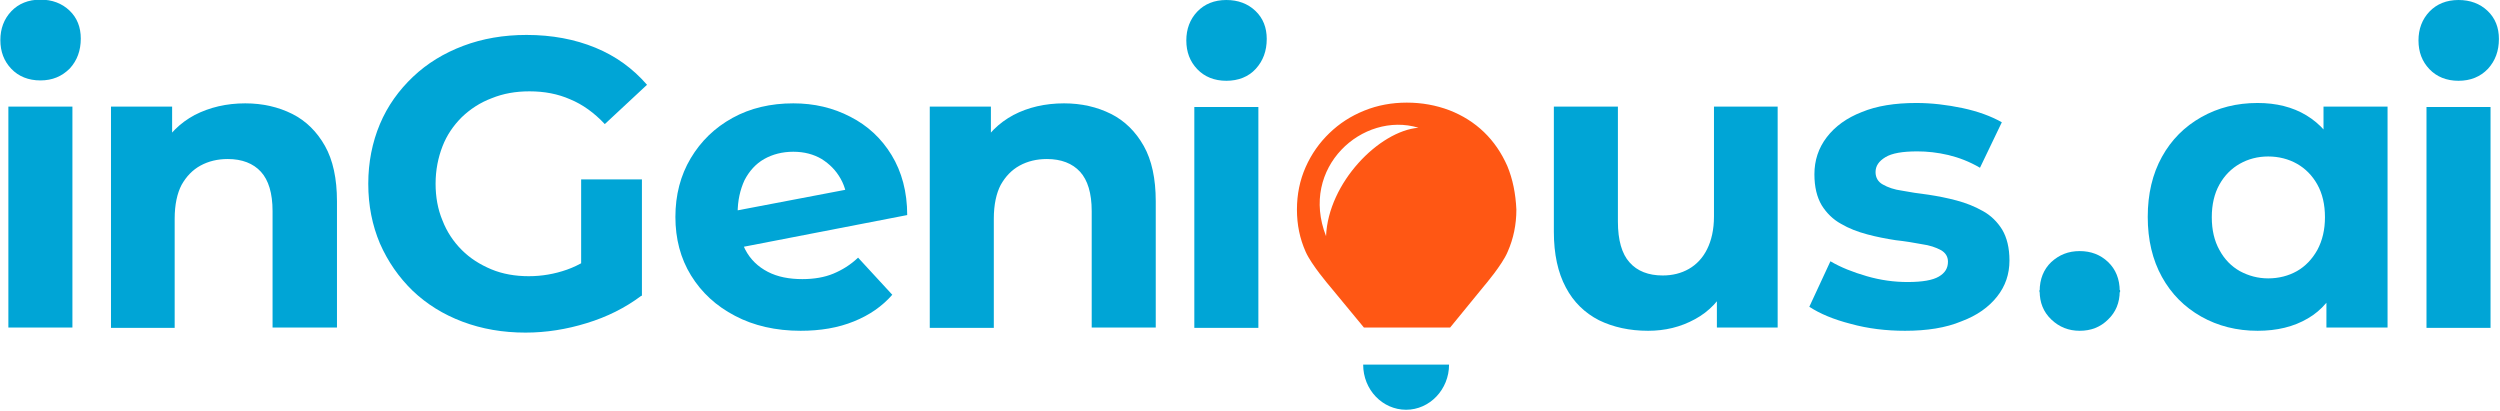 <svg width="687" height="113" viewBox="0 0 687 113" fill="none" xmlns="http://www.w3.org/2000/svg">
<g clip-path="url(#clip0_899_564)">
<path d="M11.1 22.1C7.8 22.1 5.1 21 3.1 18.9C1.1 16.8 0.1 14.2 0.1 11C0.1 7.9 1.1 5.2 3.1 3.1C5.1 1 7.8 -0.1 11.1 -0.1C14.3 -0.1 17 0.9 19.1 2.9C21.2 4.9 22.2 7.5 22.2 10.6C22.2 13.9 21.2 16.6 19.2 18.8C17 21 14.4 22.1 11.1 22.1ZM2.3 90V29.3H19.9V90H2.3Z" fill="#00A5D6"/>
<path d="M67.4 28.4C72.2 28.4 76.5 29.4 80.3 31.3C84.1 33.2 87.1 36.2 89.3 40.1C91.5 44 92.6 49.1 92.6 55.3V90H74.9V58C74.9 53.1 73.8 49.5 71.7 47.2C69.6 44.9 66.5 43.7 62.6 43.7C59.8 43.7 57.3 44.3 55.1 45.5C52.9 46.7 51.2 48.5 49.9 50.8C48.7 53.1 48 56.2 48 60.1V90.1H30.5V29.3H47.3V46.1L44.1 41C46.3 36.9 49.4 33.8 53.5 31.6C57.6 29.5 62.2 28.4 67.4 28.4Z" fill="#00A5D6"/>
<path d="M144.4 91.4C138.2 91.4 132.4 90.4 127.1 88.4C121.8 86.4 117.3 83.6 113.4 79.9C109.6 76.2 106.6 71.9 104.4 66.9C102.3 61.9 101.2 56.5 101.2 50.5C101.2 44.6 102.3 39.1 104.4 34.1C106.5 29.1 109.6 24.8 113.5 21.1C117.4 17.4 122 14.6 127.3 12.6C132.6 10.6 138.4 9.6 144.7 9.6C151.7 9.6 158 10.8 163.6 13.1C169.2 15.4 173.9 18.8 177.8 23.3L166.2 34.1C163.3 31 160.1 28.7 156.7 27.3C153.3 25.8 149.6 25.1 145.5 25.1C141.7 25.1 138.3 25.7 135.1 27C131.9 28.2 129.2 30 126.9 32.2C124.6 34.5 122.8 37.1 121.6 40.2C120.4 43.3 119.7 46.7 119.7 50.5C119.7 54.1 120.3 57.5 121.6 60.6C122.8 63.7 124.6 66.4 126.9 68.7C129.2 71 131.9 72.7 135 74C138.1 75.3 141.6 75.9 145.3 75.9C148.9 75.9 152.4 75.3 155.8 74.1C159.2 72.9 162.5 70.9 165.8 68.1L176.2 81.3C171.8 84.6 166.8 87.1 161.2 88.8C155.7 90.5 150.1 91.4 144.4 91.4ZM159.7 79V49.3H176.4V81.3L159.7 79Z" fill="#00A5D6"/>
<path d="M220 90.9C213.2 90.9 207.1 89.5 202 86.8C196.8 84.1 192.8 80.4 189.9 75.7C187 71 185.6 65.6 185.6 59.6C185.6 53.6 187 48.2 189.8 43.5C192.6 38.8 196.4 35.1 201.3 32.4C206.2 29.7 211.8 28.4 218 28.4C223.7 28.4 228.9 29.6 233.7 32.1C238.4 34.5 242.2 38 245 42.6C247.8 47.2 249.3 52.7 249.3 59.1L200.3 68.6L200.1 58.3L238.9 50.9L232.9 57C232.9 54 232.3 51.4 231 49.1C229.7 46.8 228 45.1 225.8 43.7C223.6 42.4 221 41.7 218 41.7C215 41.7 212.3 42.4 210 43.7C207.7 45 205.9 47 204.6 49.5C203.4 52.1 202.7 55.1 202.7 58.6C202.7 62.6 203.4 65.9 204.8 68.6C206.2 71.3 208.3 73.3 211 74.7C213.7 76.1 216.9 76.7 220.5 76.7C223.7 76.7 226.6 76.2 229 75.2C231.4 74.2 233.7 72.8 235.8 70.8L245.2 81C242.4 84.2 238.9 86.6 234.7 88.3C230.3 90.1 225.4 90.9 220 90.9Z" fill="#00A5D6"/>
<path d="M292.4 28.4C297.2 28.4 301.5 29.4 305.3 31.3C309.1 33.2 312.1 36.2 314.3 40.1C316.5 44 317.6 49.1 317.6 55.3V90H300V58C300 53.1 298.9 49.5 296.8 47.2C294.7 44.9 291.6 43.7 287.7 43.7C284.9 43.7 282.4 44.3 280.2 45.5C278 46.7 276.3 48.5 275 50.8C273.8 53.1 273.1 56.2 273.1 60.1V90.1H255.5V29.3H272.3V46.1L269.1 41C271.3 36.9 274.4 33.8 278.5 31.6C282.5 29.5 287.2 28.4 292.4 28.4Z" fill="#00A5D6"/>
<path d="M337 22.2C333.7 22.2 331 21.1 329 19C327 16.9 326 14.3 326 11.1C326 8 327 5.3 329 3.2C331 1.1 333.7 0 337 0C340.2 0 342.9 1 345 3C347.1 5 348.1 7.6 348.1 10.7C348.1 14 347.1 16.7 345.1 18.9C343.1 21.1 340.3 22.2 337 22.2ZM328.2 90.1V29.4H345.8V90.1H328.2Z" fill="#00A5D6"/>
<path d="M452.9 90.9C447.8 90.9 443.3 89.9 439.4 88C435.5 86 432.4 83 430.3 79C428.1 74.9 427 69.8 427 63.7V29.3H444.6V60.9C444.6 66 445.7 69.8 447.8 72.1C449.9 74.5 453 75.7 456.9 75.7C459.6 75.7 462 75.1 464.1 73.9C466.2 72.7 467.9 70.9 469.1 68.5C470.3 66.1 471 63.1 471 59.5V29.3H488.5V90H471.8V73.2L474.8 78.2C472.7 82.4 469.7 85.6 465.8 87.7C461.8 89.9 457.5 90.9 452.9 90.9Z" fill="#00A5D6"/>
<path d="M523.5 90.9C518.3 90.9 513.3 90.3 508.6 89C503.9 87.8 500.1 86.2 497.2 84.3L503 71.8C505.9 73.5 509.2 74.8 513 75.9C516.8 77 520.5 77.5 524.2 77.5C528.3 77.5 531.1 77 532.8 76C534.5 75 535.3 73.7 535.3 71.9C535.3 70.5 534.6 69.4 533.3 68.7C532 68 530.3 67.4 528.1 67.1C526 66.7 523.6 66.3 520.9 66C518.3 65.6 515.7 65.1 513.1 64.4C510.5 63.7 508.1 62.8 505.9 61.5C503.7 60.3 501.9 58.5 500.6 56.4C499.3 54.2 498.6 51.4 498.6 47.9C498.6 44.1 499.7 40.7 502 37.7C504.3 34.7 507.5 32.4 511.6 30.8C515.7 29.1 520.7 28.3 526.6 28.3C530.8 28.3 535 28.8 539.3 29.7C543.5 30.6 547.1 31.9 550.1 33.6L544.1 46.1C541.2 44.4 538.3 43.3 535.4 42.6C532.4 41.9 529.6 41.6 526.9 41.6C522.8 41.6 519.9 42.1 518.1 43.2C516.3 44.3 515.4 45.6 515.4 47.3C515.4 48.8 516.1 50 517.4 50.7C518.8 51.5 520.5 52.1 522.7 52.4C524.9 52.8 527.3 53.2 529.9 53.5C532.5 53.9 535.1 54.4 537.7 55.1C540.3 55.8 542.6 56.7 544.9 58C547.1 59.2 548.9 61 550.2 63.1C551.5 65.3 552.2 68.1 552.2 71.6C552.2 75.3 551.1 78.6 548.8 81.5C546.5 84.4 543.3 86.7 539 88.3C534.7 90.1 529.5 90.9 523.5 90.9Z" fill="#00A5D6"/>
<path d="M571.5 90.9C568.5 90.9 565.9 89.9 563.7 87.8C561.5 85.7 560.5 83.1 560.5 80C560.5 76.7 561.6 74 563.7 72C565.9 70 568.4 69 571.5 69C574.6 69 577.2 70 579.3 72C581.4 74 582.5 76.7 582.5 80C582.5 83.2 581.4 85.8 579.3 87.8C577.2 89.9 574.6 90.9 571.5 90.9Z" fill="#00A5D6"/>
<path d="M620.4 90.9C614.7 90.9 609.5 89.6 604.9 87C600.3 84.4 596.7 80.8 594.1 76.1C591.5 71.4 590.2 65.9 590.2 59.6C590.2 53.3 591.5 47.8 594.1 43.1C596.7 38.4 600.3 34.8 604.9 32.2C609.5 29.6 614.6 28.3 620.4 28.3C625.5 28.3 630 29.4 633.8 31.7C637.6 34 640.6 37.4 642.7 42C644.8 46.6 645.9 52.5 645.9 59.6C645.9 66.7 644.9 72.5 642.9 77.2C640.9 81.9 638 85.3 634.2 87.5C630.3 89.8 625.7 90.9 620.4 90.9ZM623.3 76.5C626.2 76.5 628.9 75.8 631.2 74.5C633.5 73.2 635.4 71.2 636.8 68.7C638.2 66.1 638.9 63.1 638.9 59.7C638.9 56.2 638.2 53.2 636.8 50.7C635.4 48.2 633.5 46.3 631.2 45C628.9 43.7 626.2 43 623.3 43C620.4 43 617.8 43.7 615.5 45C613.2 46.3 611.3 48.2 609.9 50.7C608.5 53.2 607.8 56.2 607.8 59.7C607.8 63.2 608.5 66.2 609.9 68.7C611.3 71.3 613.2 73.2 615.5 74.5C617.9 75.8 620.5 76.5 623.3 76.5ZM639.3 90V77.6L639.6 59.6L638.5 41.7V29.3H656.1V90H639.3Z" fill="#00A5D6"/>
<path d="M675.6 22.2C672.3 22.2 669.6 21.1 667.6 19C665.6 16.9 664.6 14.3 664.6 11.1C664.6 8 665.6 5.3 667.6 3.2C669.6 1.1 672.3 0 675.6 0C678.8 0 681.5 1 683.6 3C685.7 5 686.7 7.6 686.7 10.7C686.7 14 685.7 16.7 683.7 18.9C681.6 21.1 678.9 22.2 675.6 22.2ZM666.8 90.1V29.4H684.4V90.1H666.8Z" fill="#00A5D6"/>
<path fill-rule="evenodd" clip-rule="evenodd" d="M398.2 100.2C398.2 107 392.9 112.6 386.4 112.6C379.9 112.6 374.6 107.1 374.6 100.2H398.2Z" fill="#00A5D6"/>
<path fill-rule="evenodd" clip-rule="evenodd" d="M407.8 36.3C410.5 38.9 412.6 42 414.2 45.6C415.7 49.2 416.5 53.2 416.7 57.6C416.7 61.7 415.9 65.6 414.3 69.2C412.8 72.8 407.9 78.5 407.9 78.5L398.5 90H374.8L365.3 78.5C365.3 78.5 360.4 72.8 358.8 69.2C357.2 65.6 356.4 61.8 356.4 57.6C356.4 53.4 357.2 49.5 358.8 45.9C360.4 42.3 362.6 39.2 365.3 36.6C368.1 33.9 371.2 31.9 374.9 30.4C378.6 28.9 382.5 28.2 386.6 28.2C390.7 28.2 394.6 28.9 398.3 30.3C401.9 31.7 405.1 33.7 407.8 36.3ZM389.8 35.1C374.5 30.5 357 46 364.4 64.9C365 50.2 379 36 389.8 35.1Z" fill="#FF5714"/>
<path d="M561.5 79.7H560.5V80.3H561.5V79.7Z" fill="#00A5D6"/>
<path d="M582.6 79.7H581.6V80.3H582.6V79.7Z" fill="#00A5D6"/>
</g>
<defs>
<clipPath id="clip0_899_564">
<rect width="686.6" height="112.6" fill="white"/>
</clipPath>
</defs>
</svg>
